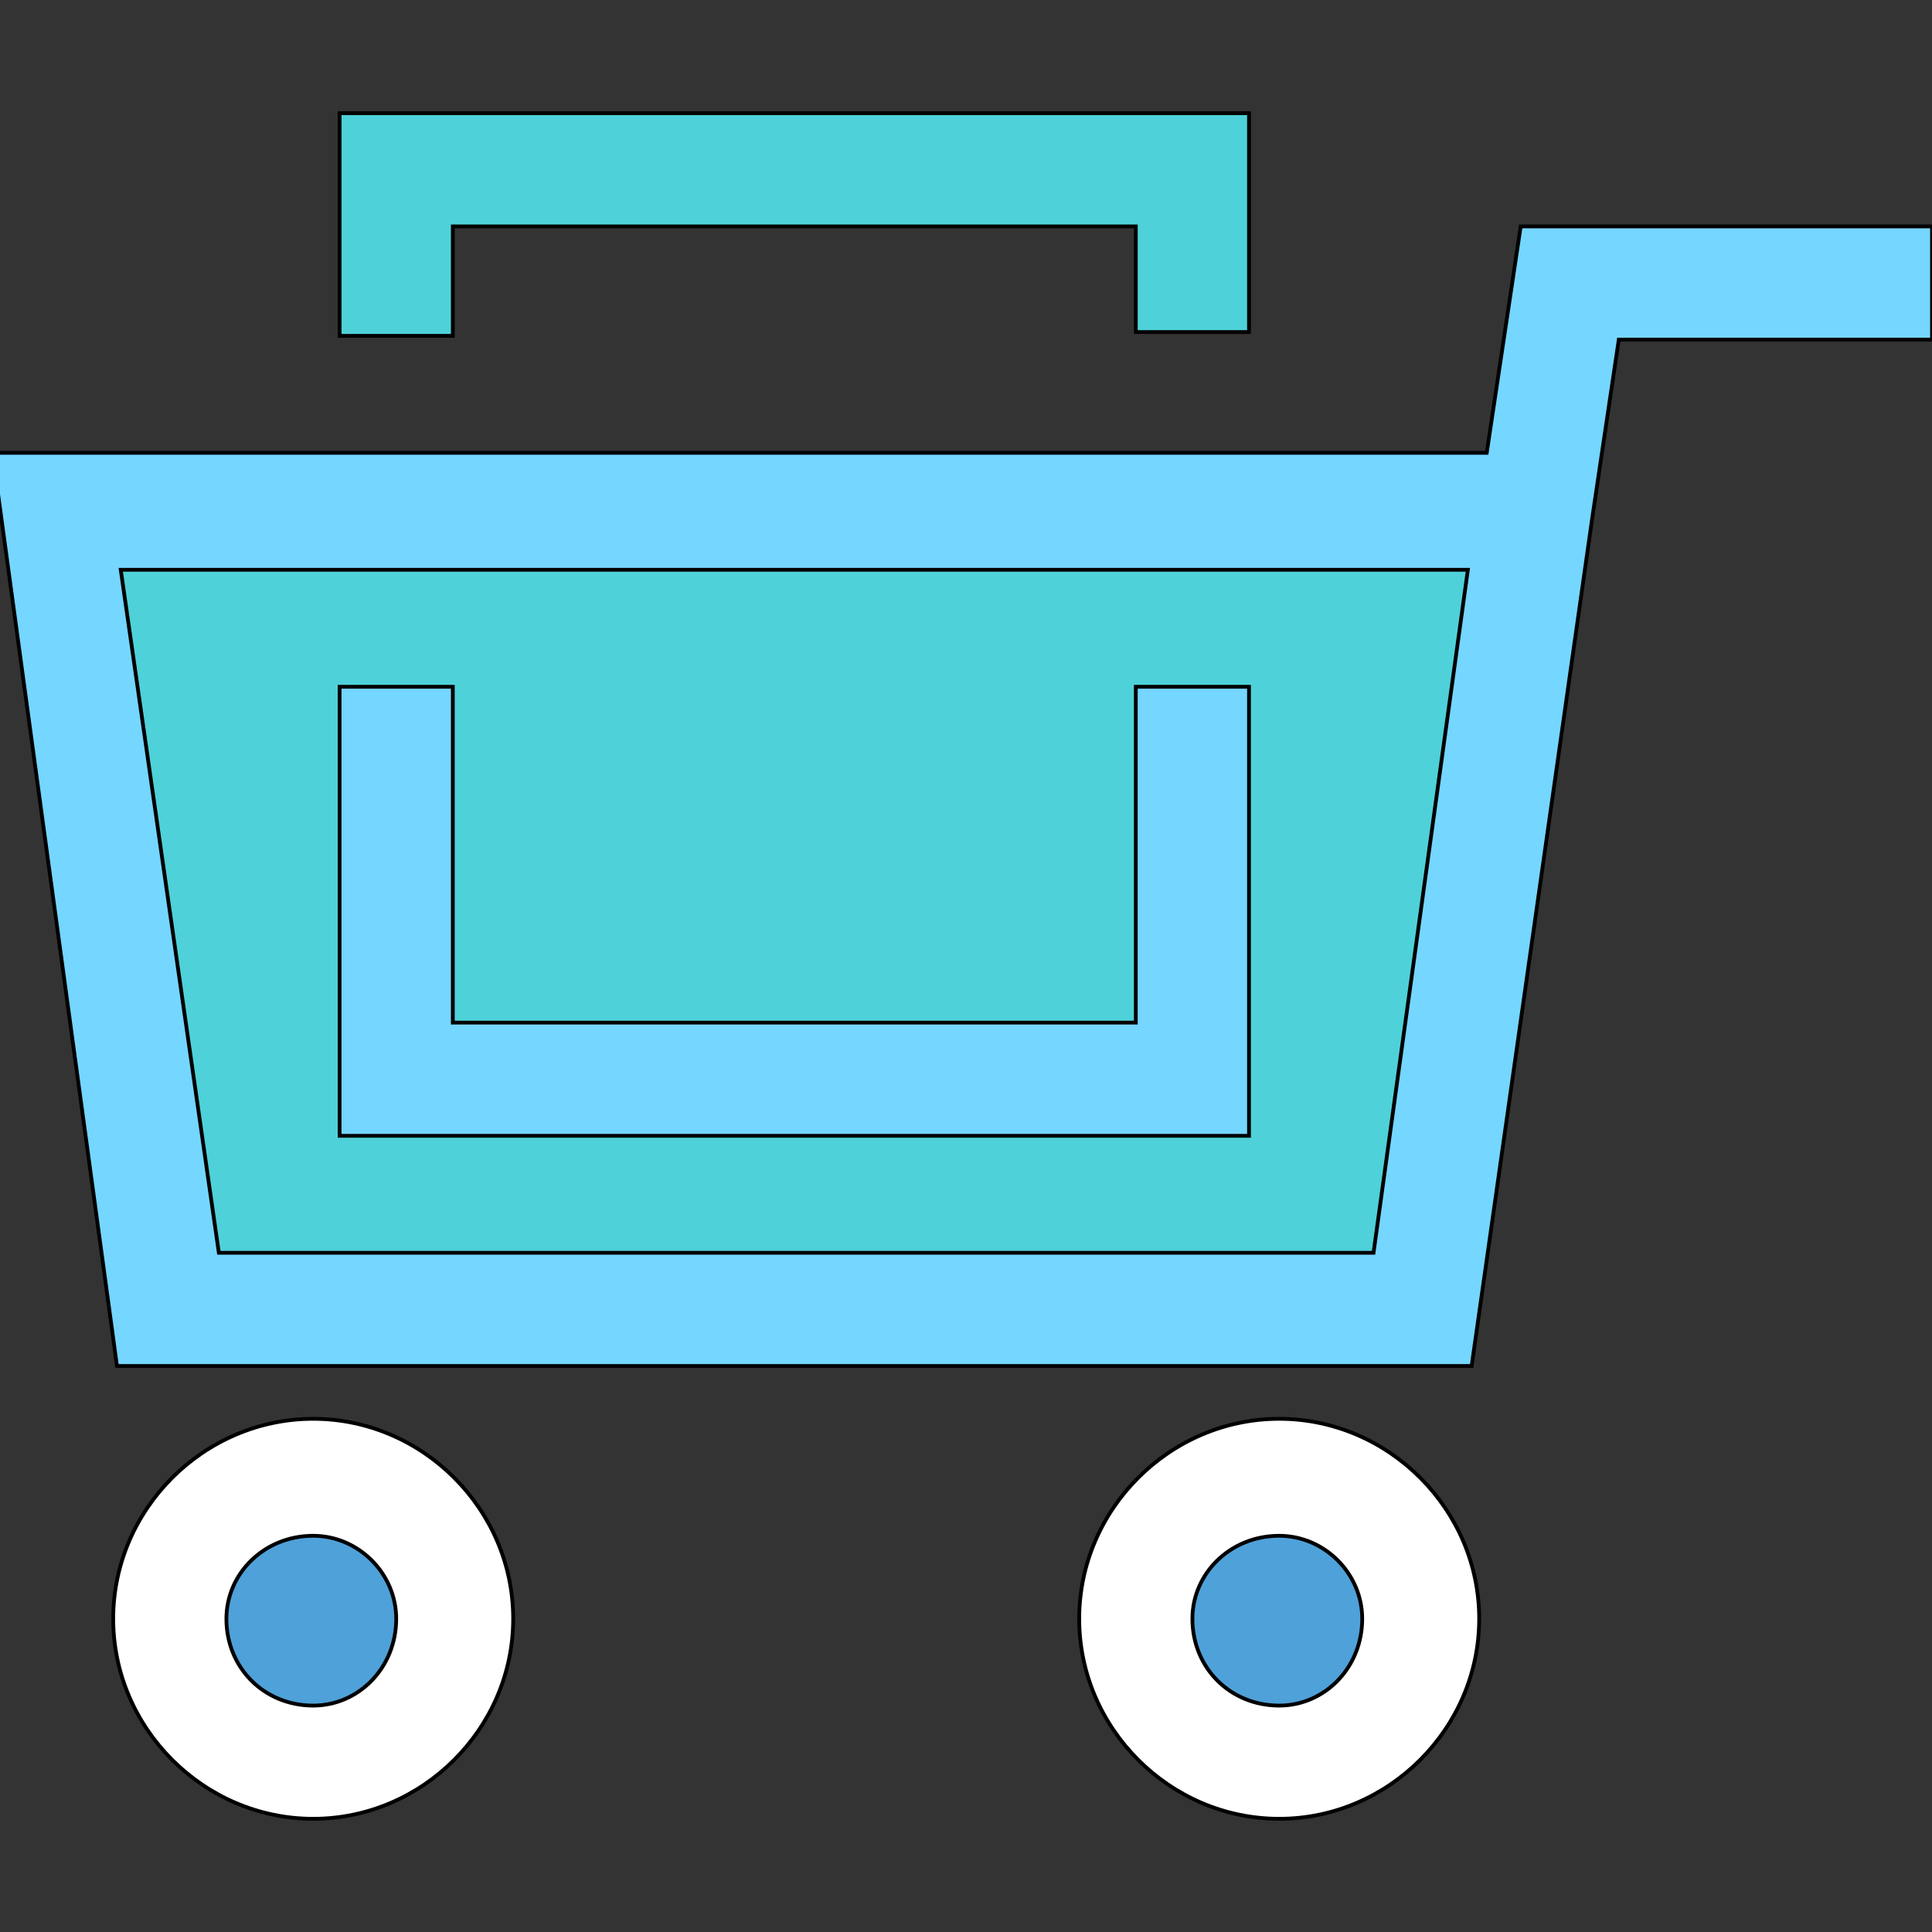 <svg id="th_the_shopping-cart-full" width="100%" height="100%" xmlns="http://www.w3.org/2000/svg" version="1.1" xmlns:xlink="http://www.w3.org/1999/xlink" xmlns:svgjs="http://svgjs.com/svgjs" preserveAspectRatio="xMidYMin slice" data-uid="the_shopping-cart-full" data-keyword="the_shopping-cart-full" viewBox="0 0 512 512" data-colors="[&quot;#75d6ff&quot;,&quot;#4fd1d9&quot;,&quot;#75d6ff&quot;,&quot;#4fd1d9&quot;,&quot;#4fa1d9&quot;,&quot;#75d6ff&quot;,&quot;#4fa1d9&quot;,&quot;#006ca2&quot;,&quot;#4fd1d9&quot;]"><rect x="0" y="0" width="512" height="512" fill="#333333" stroke="none"/><path id="th_the_shopping-cart-full_4" d="M403 60L394 120L-2 120L31 362L390 362L422 137L429 90L512 90L512 60Z " fill-rule="evenodd" fill="#75d6ff" stroke-width="1" stroke="#000000"></path><path id="th_the_shopping-cart-full_5" d="M364 332L58 332L32 151L389 151Z " fill-rule="evenodd" fill="#4fd1d9" stroke-width="1" stroke="#000000"></path><path id="th_the_shopping-cart-full_6" d="M331 301L90 301L90 182L120 182L120 271L301 271L301 182L331 182Z " fill-rule="evenodd" fill="#75d6ff" stroke-width="1" stroke="#000000"></path><path id="th_the_shopping-cart-full_7" d="M120 89L90 89L90 30L331 30L331 88L301 88L301 60L120 60Z " fill-rule="evenodd" fill="#4fd1d9" stroke-width="1" stroke="#000000"></path><path id="th_the_shopping-cart-full_0" d="M83 376C54 376 30 400 30 429C30 458 54 482 83 482C112 482 136 458 136 429C136 400 112 376 83 376Z " fill-rule="evenodd" fill="#ffffff" stroke-width="1" stroke="#000000"></path><path id="th_the_shopping-cart-full_1" d="M83 452C70 452 60 442 60 429C60 417 70 407 83 407C95 407 105 417 105 429C105 442 95 452 83 452Z " fill-rule="evenodd" fill="#4fa1d9" stroke-width="1" stroke="#000000"></path><path id="th_the_shopping-cart-full_2" d="M339 376C310 376 286 400 286 429C286 458 310 482 339 482C368 482 392 458 392 429C392 400 368 376 339 376Z " fill-rule="evenodd" fill="#ffffff" stroke-width="1" stroke="#000000"></path><path id="th_the_shopping-cart-full_3" d="M339 452C326 452 316 442 316 429C316 417 326 407 339 407C351 407 361 417 361 429C361 442 351 452 339 452Z " fill-rule="evenodd" fill="#4fa1d9" stroke-width="1" stroke="#000000"></path><defs id="SvgjsDefs56199" fill="#4fd1d9"></defs></svg>